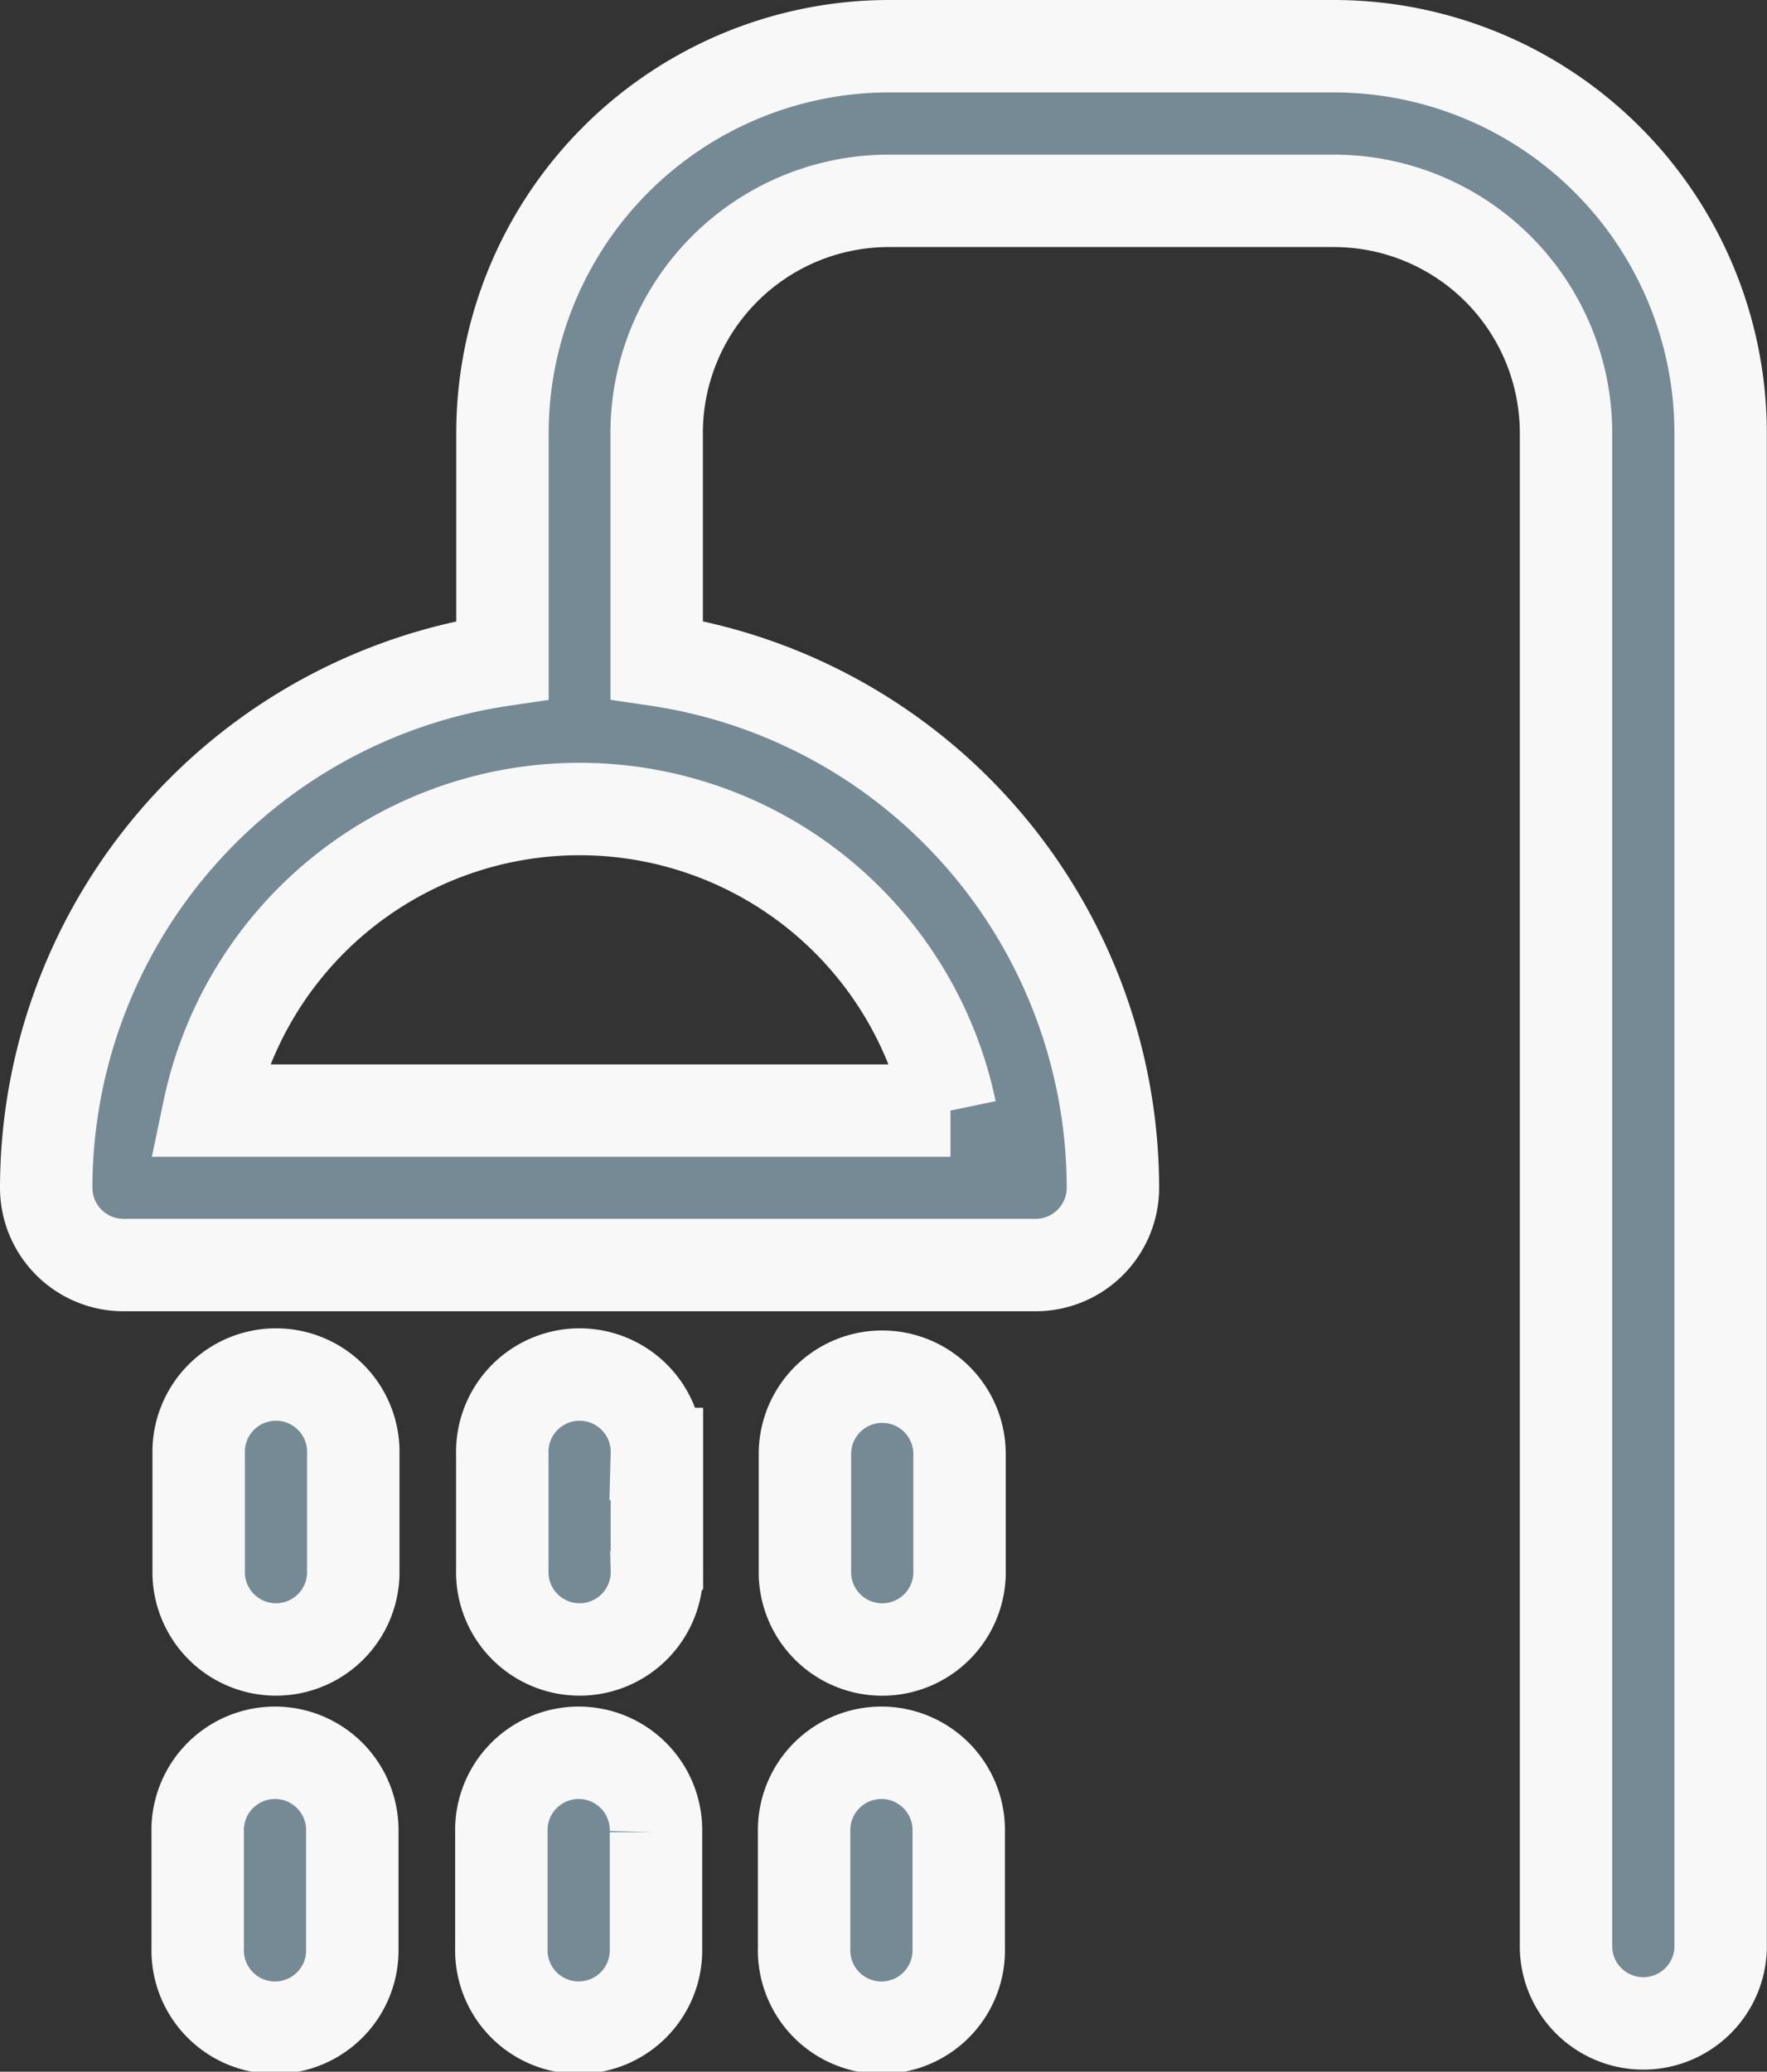 <svg xmlns="http://www.w3.org/2000/svg" width="30.595" height="35.865" viewBox="0 0 30.595 35.865">
  <rect x="0" y="0" width="30.595" height="35.865" fill="#333333" stroke="none"/>
  <path id="_010-shower" data-name="010-shower" d="M22.308,0H14.589A6.7,6.7,0,0,0,7.9,6.692v3.934A9.249,9.249,0,0,0,0,19.765,1.339,1.339,0,0,0,1.338,21.1H17.132a1.339,1.339,0,0,0,1.338-1.338,9.249,9.249,0,0,0-7.9-9.138V6.692a4.02,4.02,0,0,1,4.015-4.015H22.3a4.02,4.02,0,0,1,4.015,4.015V32.926a1.339,1.339,0,0,0,2.677,0V6.692A6.7,6.7,0,0,0,22.308,0ZM15.657,18.426H2.814a6.559,6.559,0,0,1,12.842,0Zm-5.083,5.945v2.008a1.339,1.339,0,1,1-2.677,0V24.371a1.339,1.339,0,1,1,2.677,0Zm-.016,6.547v2.008a1.339,1.339,0,1,1-2.677,0V30.919a1.339,1.339,0,1,1,2.677,0ZM5.317,24.371v2.008a1.339,1.339,0,1,1-2.677,0V24.371a1.339,1.339,0,1,1,2.677,0ZM5.3,30.919v2.008a1.339,1.339,0,1,1-2.677,0V30.919a1.339,1.339,0,1,1,2.677,0Zm10.514-6.547V26.38a1.339,1.339,0,1,1-2.677,0V24.371a1.338,1.338,0,1,1,2.677,0ZM15.8,30.919v2.008a1.339,1.339,0,1,1-2.677,0V30.919a1.339,1.339,0,1,1,2.677,0Zm0,0" transform="translate(0.8 0.8)" fill="#768a95" stroke="#f8f8f8" stroke-width="1.6"/>
</svg>
